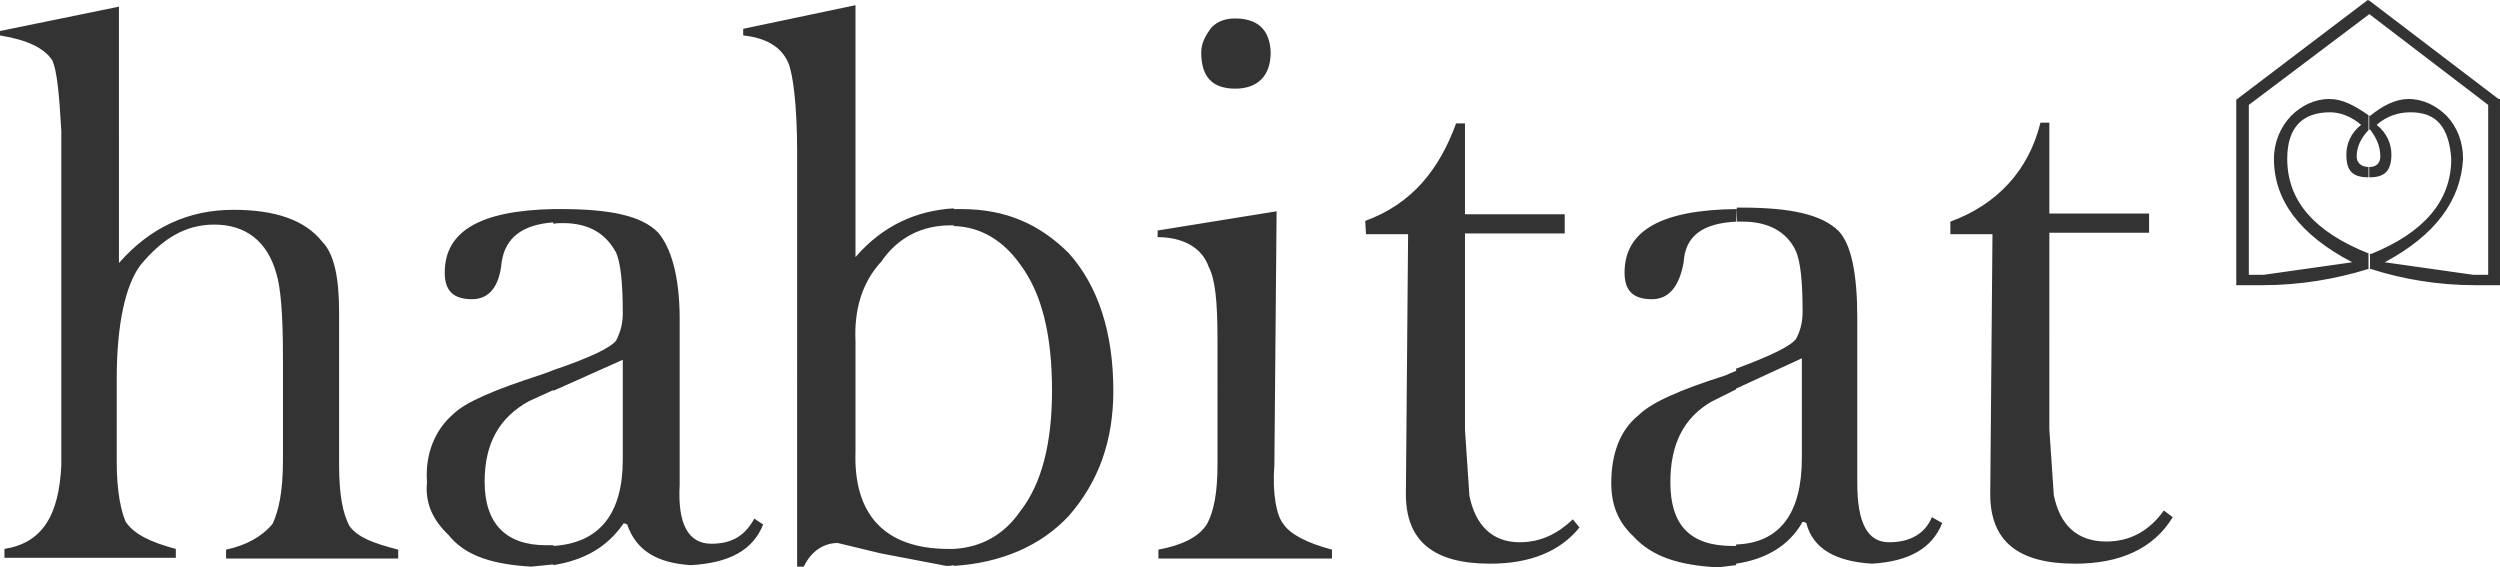 <?xml version="1.0" encoding="utf-8"?>
<!-- Generator: Adobe Illustrator 25.1.0, SVG Export Plug-In . SVG Version: 6.00 Build 0)  -->
<svg version="1.1" id="Layer_1" xmlns="http://www.w3.org/2000/svg" xmlns:xlink="http://www.w3.org/1999/xlink" x="0px" y="0px"
	 viewBox="0 0 338.4 76.8" style="enable-background:new 0 0 338.4 76.8;" xml:space="preserve">
<style type="text/css">
	.st0{fill:#333333;}
</style>
<path class="st0" d="M172.8,28.6l-0.3,34.3c-0.3,4,0.3,6.9,1.2,8c0.9,1.4,3.2,2.6,6.6,3.5v1.2h-23.5v-1.2c3.2-0.6,5.5-1.7,6.6-3.5
	c0.9-1.7,1.4-4.2,1.4-8V46c0-5.2-0.3-8.2-1.2-9.9c-0.9-2.6-3.5-4-6.9-4v-0.9L172.8,28.6z M167.2,2.5c-1.2,0-2.3,0.3-3.2,1.2
	c-0.9,1.2-1.4,2.2-1.4,3.4c0,3.2,1.4,4.9,4.6,4.9c3,0,4.8-1.7,4.8-4.9C171.9,4,170.2,2.5,167.2,2.5z M184.9,31.7h5.7l-0.3,35.2
	c0,6.3,3.7,9.4,11.4,9.4c5.5,0,9.5-1.7,12.1-4.9l-0.9-1.1c-2,1.9-4.3,3.1-7.2,3.1c-3.7,0-6-2.3-6.8-6.3l-0.6-8.9V31.6h13.5V29h-13.5
	V16.7h-1.2c-2.3,6.3-6,10.9-12.3,13.2L184.9,31.7L184.9,31.7z M235,30c0.3,0,0.6,0,0.9,0c3.5,0,6,1.4,7.2,4c0.6,1.4,0.9,4,0.9,8.2
	c0,1.4-0.3,2.6-0.9,3.7c-0.8,1-3.5,2.3-8.1,4v2.7l8.9-4.1V62c0,7.5-3,11.5-8.9,11.7v2.6c4-0.6,7.1-2.4,8.9-5.5c0-0.2,0.3-0.2,0.6,0
	c0.9,3.5,4,5.2,8.9,5.5c4.9-0.3,8.1-2,9.5-5.5l-1.4-0.8c-0.9,2.2-2.9,3.4-5.8,3.4s-4.3-2.6-4.3-8V43c0-5.9-0.8-9.9-2.5-11.7
	c-2.3-2.3-6.6-3.2-13.2-3.2c-0.1,0-0.4,0-0.6,0L235,30L235,30z M227.9,35.5c-0.6,3.3-2,5-4.3,5c-2.6,0-3.7-1.2-3.7-3.6
	c0-5.7,5-8.5,15.2-8.6V30C230.4,30.2,228.1,32,227.9,35.5L227.9,35.5z M235,52.7l-3.4,1.7c-3.7,2.2-5.5,5.7-5.5,10.9
	c0,5.7,2.6,8.6,8.4,8.6c0.1,0,0.4,0,0.5,0v2.6c-0.8,0.1-1.7,0.2-2.5,0.3c-5.2-0.3-8.9-1.4-11.5-4.3c-2-1.9-2.9-4.2-2.9-7.1
	c0-4,1.2-7.2,3.7-9.2c1.7-1.7,5.5-3.4,11.8-5.4c0.4-0.2,0.9-0.4,1.4-0.6V52.7z M264,30v1.7h5.7l-0.3,35.2c0,6.3,3.7,9.4,11.5,9.4
	c6,0,10.6-2,13.2-6.3l-1.2-0.9c-2,2.8-4.6,4.2-7.8,4.2c-4,0-6.3-2.3-7.1-6.3l-0.6-8.9V31.5h13.5v-2.6h-13.5V16.6h-1.2
	C274.6,23.1,270.3,27.7,264,30z M338.2,13.4L320.6,0v2l0.1-0.1l16.1,12.3v23h-2l-12-1.7c6.9-3.7,10.3-8.4,10.6-14
	c0-2.3-0.8-4.3-2.2-5.8c-1.4-1.4-3.2-2.3-5.2-2.3c-1.7,0-3.5,0.9-5.2,2.3l-0.1-0.1v2l0.1-0.1c0.9,1.2,1.4,2.3,1.4,3.7
	c0,0.9-0.6,1.4-1.4,1.4h-0.1V24h0.1c2,0,2.9-0.9,2.9-3.1c0-1.4-0.6-2.9-2-4c1.4-1.2,2.9-1.7,4.6-1.7c3.5,0,5.2,2,5.5,6.3
	c0,5.7-3.7,10-10.9,12.9l-0.1-0.1v2.1h0.1c4.3,1.4,9.2,2.2,14,2.2h3.5V13.4H338.2z M320.6,2l-16.2,12.2v23h2l12-1.7
	c-7.1-3.7-10.6-8.4-10.6-14c0-2.3,0.9-4.3,2.3-5.8c1.4-1.4,3.2-2.3,5.2-2.3c1.7,0,3.3,0.8,5.3,2.2v2c-1,1.1-1.6,2.2-1.6,3.6
	c0,0.8,0.6,1.4,1.6,1.4V24c-2.2,0-3-0.9-3-3.1c0-1.4,0.6-2.9,2-4c-1.4-1.2-2.9-1.7-4.2-1.7c-3.7,0-5.8,2-5.8,6.3
	c0,5.7,3.7,9.9,11,12.8v2.1c-4.5,1.4-9.4,2.2-14.2,2.2h-3.7V13.5L320.5,0l0.1,0.1L320.6,2L320.6,2z M0,4.2v0.6
	c3.7,0.6,6,1.7,7.1,3.4c0.6,1.4,0.9,4.3,1.2,9.5v45.2C8,69.8,5.7,73.5,0.6,74.3v1.2h23.2v-1.2c-3.4-0.9-5.7-2-6.8-3.7
	c-0.6-1.4-1.2-4-1.2-8.1V51.3c0-7.5,1.2-12.7,3.2-15.4c2.9-3.5,6-5.5,10-5.5c4.3,0,7.2,2.3,8.4,6.6c0.6,1.9,0.9,5.6,0.9,11.4v13.9
	c0,4.3-0.6,6.9-1.4,8.6c-1.4,1.7-3.5,2.9-6.3,3.5v1.2h23.3v-1.2c-3.5-0.9-5.5-1.7-6.6-3.2c-0.9-1.7-1.4-4.2-1.4-8.3V42.3
	c0-4.5-0.6-7.9-2.3-9.6c-2.3-2.9-6.3-4.3-12-4.3c-6,0-11.2,2.3-15.5,7.2V0.9L0,4.2z M89.1,31.5c1.7,2,2.9,5.8,2.9,11.7v22.4
	c-0.3,5.4,1.2,8,4.3,8c2.9,0,4.6-1.2,5.8-3.4l1.2,0.8c-1.4,3.5-4.6,5.2-9.8,5.5c-4.6-0.3-7.4-2-8.6-5.5c-0.3-0.2-0.6-0.2-0.6,0
	c-2.2,3.1-5.2,4.8-9.4,5.5v-2.6c6.3-0.4,9.4-4.4,9.4-11.7V48.7l-9.4,4.2v-2.8c5-1.7,7.7-3,8.5-4c0.6-1.2,0.9-2.3,0.9-3.7
	c0-4.2-0.3-6.8-0.9-8.2c-1.4-2.6-3.7-4-7.2-4c-0.4,0-0.9,0-1.3,0.1v-2c0.4,0,0.6,0,1,0C82.6,28.3,86.9,29.2,89.1,31.5z M74.9,28.3
	v1.8c-4.1,0.3-6.5,2-7,5.4c-0.3,3.3-1.7,5-4,5c-2.6,0-3.7-1.2-3.7-3.6C60.2,31.3,65,28.5,74.9,28.3L74.9,28.3z M74.9,52.8l-3.3,1.5
	c-4,2.2-6,5.7-6,10.9c0,5.7,2.9,8.6,8.3,8.6c0.4,0,0.7,0,1,0v2.6c-0.9,0.1-1.9,0.2-3,0.3c-5.1-0.3-8.9-1.4-11.2-4.3
	c-2-1.9-3.2-4.2-2.9-7.1c-0.3-4,1.2-7.2,3.5-9.2c1.7-1.7,5.8-3.4,12-5.4c0.6-0.2,1.1-0.4,1.6-0.6L74.9,52.8L74.9,52.8z M129.1,76.6
	c6.4-0.4,11.8-2.7,15.6-6.8c4-4.6,6-10.1,6-16.9c0-7.8-2-14.1-6-18.6c-4-4-8.6-6-14.6-6c-0.4,0-0.7,0-1,0v2.3c3.8,0.1,6.8,2.1,9,5.2
	c2.9,3.9,4.3,9.4,4.3,17.1c0,7.1-1.4,12.6-4.3,16.3c-2.2,3.2-5.3,4.9-9,5.1V76.6z M100.6,4.8V3.9l15.2-3.2v34.1
	c3.7-4.3,8.3-6.3,13.3-6.6v2.3c-0.1,0-0.3,0-0.4,0c-4,0-7.2,1.7-9.4,4.9c-2.6,2.8-3.7,6.5-3.5,10.8v14.9c-0.3,8.6,4,13.2,12.6,13.2
	c0.2,0,0.4,0,0.7,0v2.2c-0.4,0.1-0.6,0.1-1,0.1l-8.9-1.7l-5.8-1.4c-1.7,0-3.5,0.9-4.6,3.2h-0.9V20.6c0-6.6-0.6-10.7-1.2-12.1
	C105.7,6.2,103.5,5.1,100.6,4.8z"/>
</svg>
